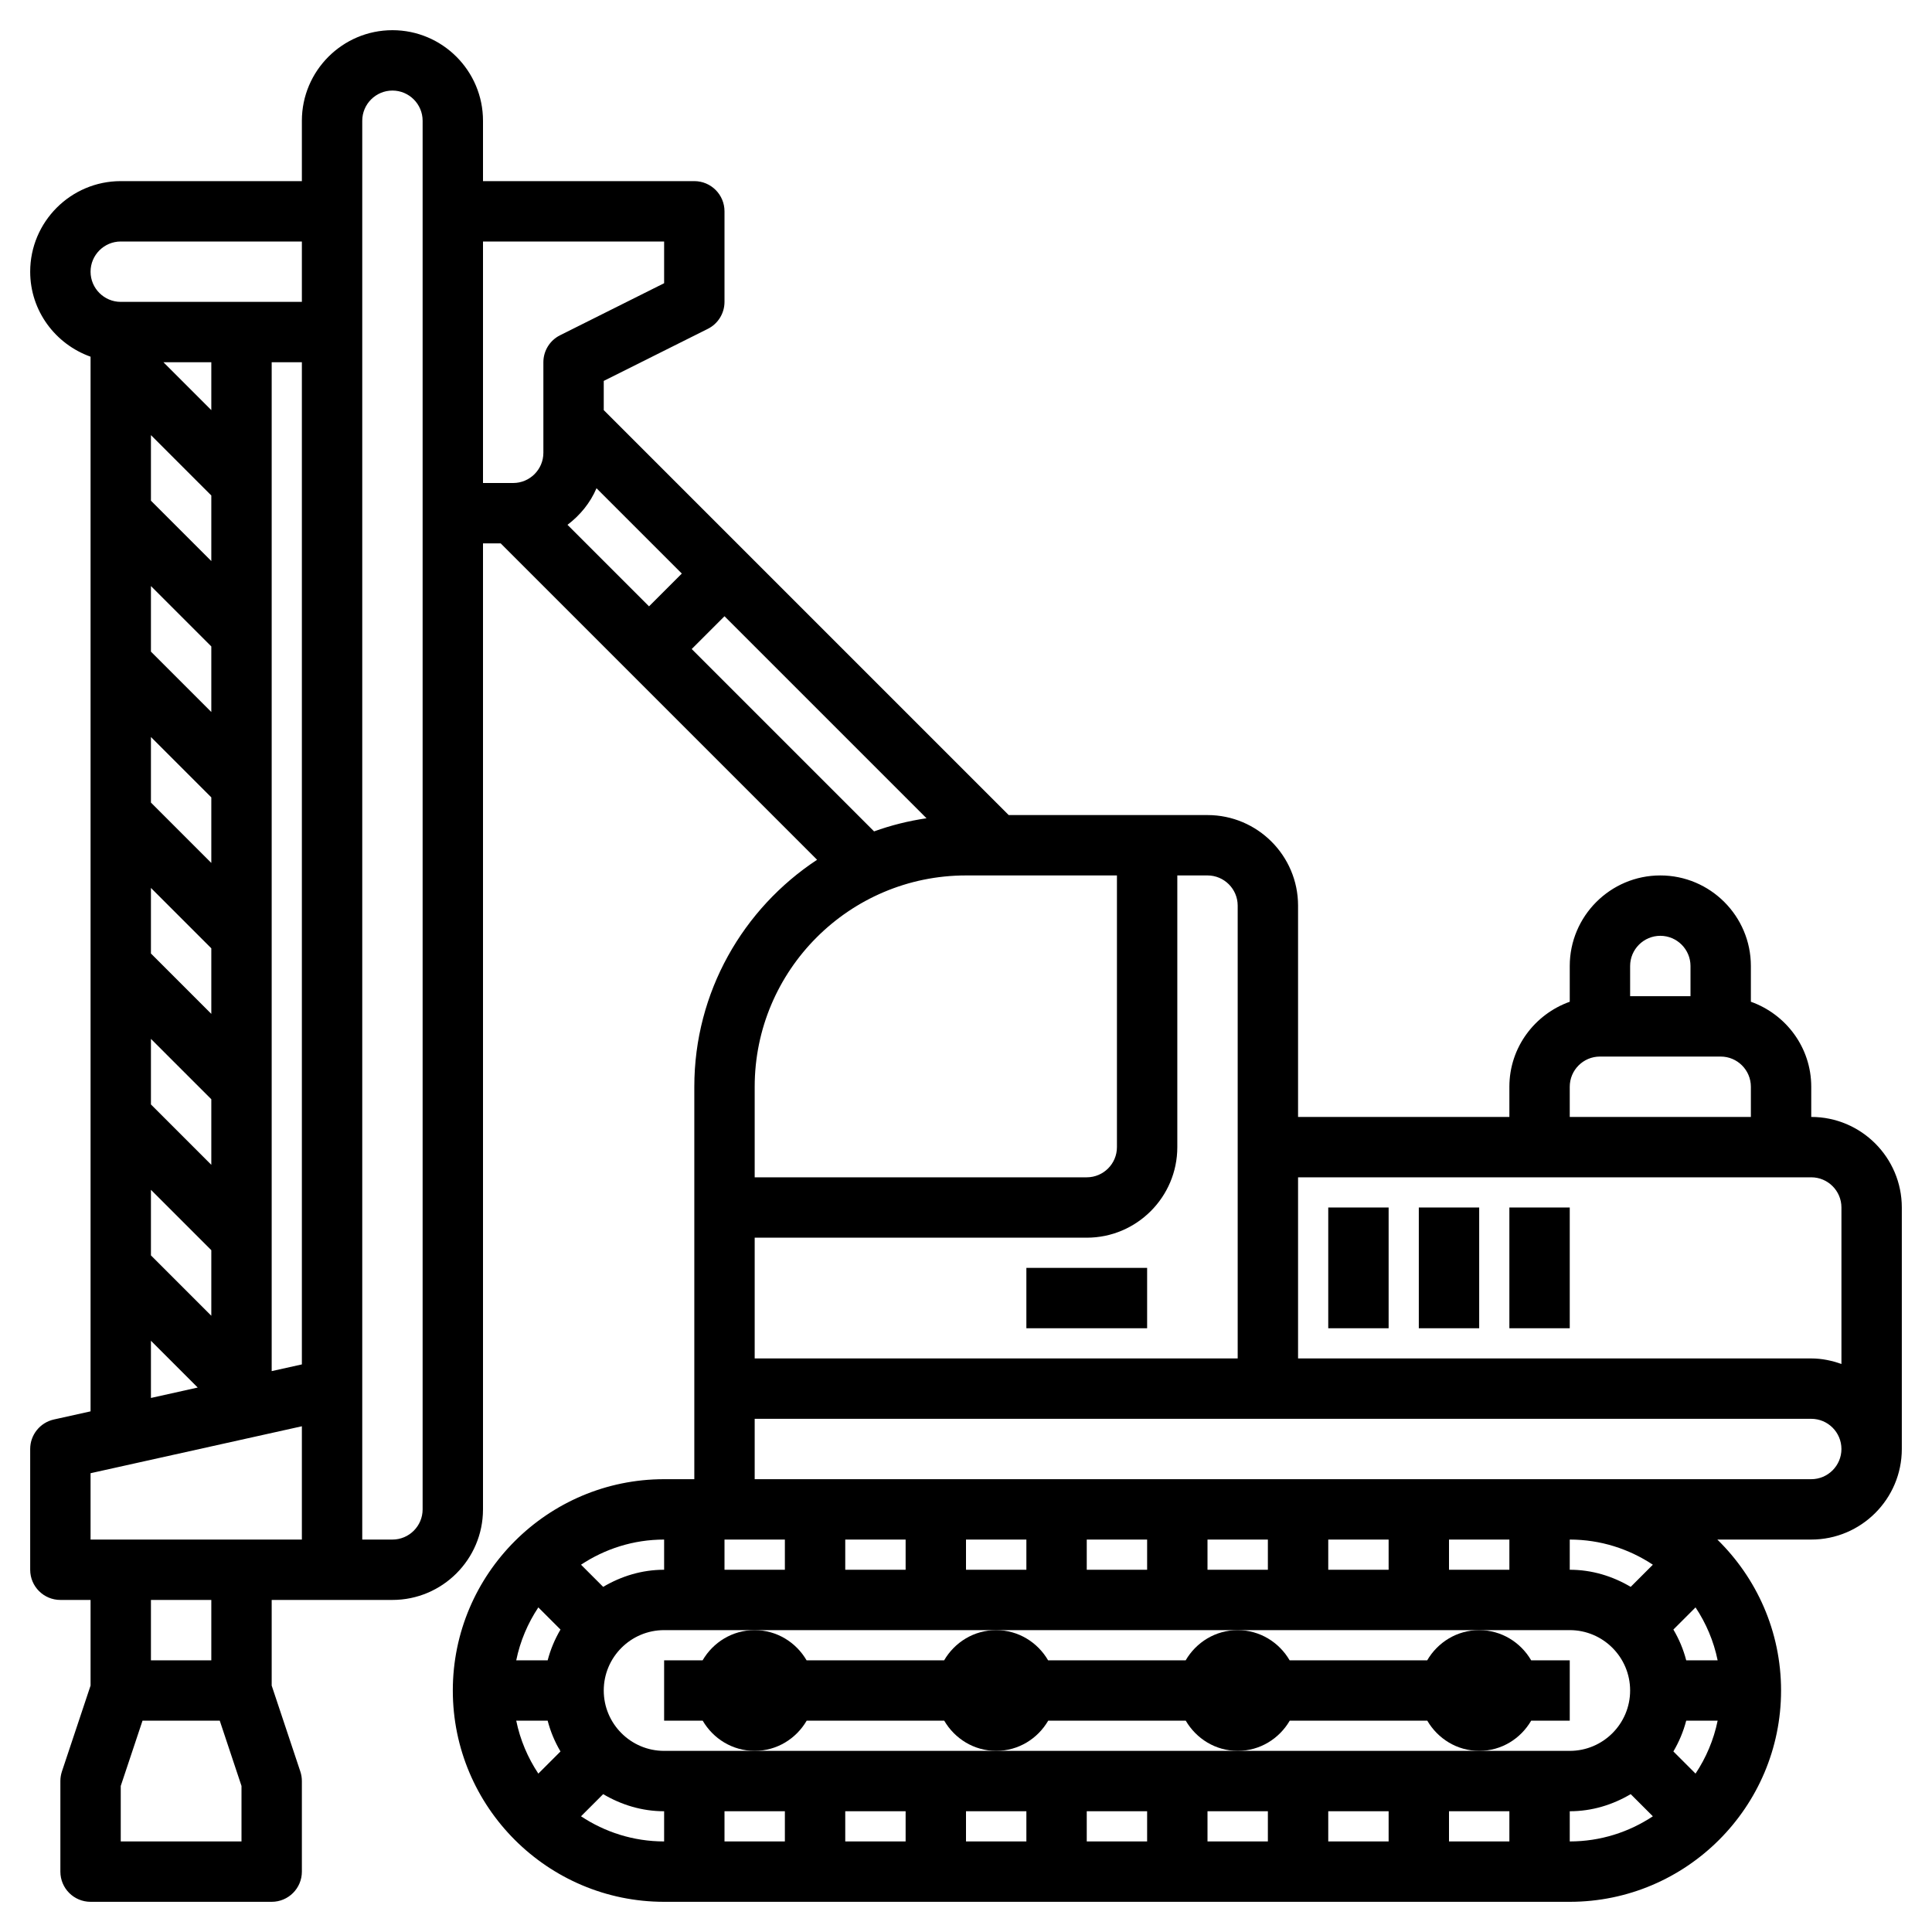 <svg xmlns="http://www.w3.org/2000/svg" id="Layer_3" height="512" viewBox="0 0 64 64" width="512"><g><path d="m50.722 57h1.278v-2h-1.278c-.347-.595-.985-1-1.722-1s-1.375.405-1.722 1h-4.557c-.347-.595-.985-1-1.722-1s-1.375.405-1.722 1h-4.557c-.347-.595-.985-1-1.722-1s-1.375.405-1.722 1h-4.557c-.347-.595-.985-1-1.722-1s-1.375.405-1.722 1h-1.275v2h1.278c.347.595.985 1 1.722 1s1.375-.405 1.722-1h4.557c.347.595.985 1 1.722 1s1.375-.405 1.722-1h4.557c.347.595.985 1 1.722 1s1.375-.405 1.722-1h4.557c.347.595.985 1 1.722 1s1.372-.405 1.719-1z"></path><path d="m60 37v-1c0-1.302-.839-2.402-2-2.816v-1.184c0-1.654-1.346-3-3-3s-3 1.346-3 3v1.184c-1.161.414-2 1.514-2 2.816v1h-7v-7c0-1.654-1.346-3-3-3h-6.586l-13.414-13.414v-.968l3.447-1.724c.339-.169.553-.515.553-.894v-3c0-.552-.448-1-1-1h-7v-2c0-1.654-1.346-3-3-3s-3 1.346-3 3v2h-6c-1.654 0-3 1.346-3 3 0 1.302.839 2.402 2 2.816v34.937l-1.217.27c-.457.103-.783.508-.783.977v4c0 .553.448 1 1 1h1v2.837l-.949 2.846c-.034.103-.051.21-.051.317v3c0 .553.448 1 1 1h6c.552 0 1-.447 1-1v-3c0-.107-.017-.214-.051-.316l-.949-2.847v-2.837h2 2c1.654 0 3-1.346 3-3v-32h.586l10.481 10.481c-2.446 1.611-4.067 4.378-4.067 7.519v10 3h-1c-3.86 0-7 3.141-7 7s3.14 7 7 7h30c3.86 0 7-3.141 7-7 0-1.958-.81-3.728-2.111-5h3.111c1.654 0 3-1.346 3-3v-8c0-1.654-1.346-3-3-3zm-5-6c.551 0 1 .449 1 1v1h-2v-1c0-.551.449-1 1-1zm-3 5c0-.552.449-1 1-1h4c.551 0 1 .448 1 1v1h-6zm-1 3h8 1c.551 0 1 .448 1 1v5.184c-.314-.112-.648-.184-1-.184h-17v-6zm-10-9v15h-16v-4h11c1.654 0 3-1.346 3-3v-9h1c.551 0 1 .449 1 1zm-21.24-13.826 2.826 2.826-1.086 1.086-2.701-2.701c.416-.314.754-.726.961-1.211zm-12.76 7.412-2-2v-2.172l2 2zm0 2.828v2.172l-2-2v-2.172zm0 5v2.172l-2-2v-2.172zm0 5v2.172l-2-2v-2.172zm0-22.828-1.586-1.586h1.586zm0 2.828v2.172l-2-2v-2.172zm-2 23 2 2v2.172l-2-2zm4-27.414h1v33.198l-1 .222zm-5-4h6v2h-6c-.551 0-1-.449-1-1s.449-1 1-1zm1 36.414 1.55 1.55-1.55.345zm-2 4.388 7-1.555v3.753h-2-4-1zm5 12.198h-4v-1.838l.721-2.162h2.559l.72 2.162zm-1-6h-2v-2h2zm7-5c0 .552-.449 1-1 1h-1v-47c0-.551.449-1 1-1s1 .449 1 1zm2-42h6v1.382l-3.447 1.724c-.339.169-.553.515-.553.894v3c0 .551-.449 1-1 1h-1zm6.914 13.5 1.086-1.086 6.692 6.692c-.6.088-1.181.234-1.737.435zm9.086 7.5h5v9c0 .552-.449 1-1 1h-11v-3c0-3.86 3.14-7 7-7zm23.433 29.019c.186-.316.33-.656.425-1.019h1.041c-.13.637-.384 1.229-.732 1.753zm.425-3.019c-.094-.363-.238-.704-.425-1.019l.734-.734c.348.524.602 1.116.732 1.753zm-1.858 1c0 1.103-.897 2-2 2h-3-8-8-8-3c-1.103 0-2-.897-2-2s.897-2 2-2h3 8 8 8 3c1.103 0 2 .897 2 2zm-28 4v1h-2v-1zm2 0h2v1h-2zm4 0h2v1h-2zm4 0h2v1h-2zm4 0h2v1h-2zm4 0h2v1h-2zm4 0h2v1h-2zm-29.433-6.019c-.186.316-.33.656-.425 1.019h-1.041c.13-.637.384-1.229.732-1.753zm-.425 3.019c.094.363.238.704.425 1.019l-.734.734c-.348-.524-.602-1.116-.732-1.753zm29.858-5v-1h2v1zm-2 0h-2v-1h2zm-4 0h-2v-1h2zm-4 0h-2v-1h2zm-4 0h-2v-1h2zm-4 0h-2v-1h2zm-4 0h-2v-1h2zm-4 0c-.74 0-1.424.215-2.019.567l-.734-.734c.791-.524 1.736-.833 2.753-.833zm-2.753 8.167.734-.734c.595.352 1.279.567 2.019.567v1c-1.017 0-1.962-.309-2.753-.833zm32.753-.167c.74 0 1.424-.215 2.019-.567l.734.734c-.791.524-1.736.833-2.753.833zm2.753-8.167-.734.734c-.595-.352-1.279-.567-2.019-.567v-1c1.017 0 1.962.309 2.753.833zm5.247-2.833h-8-27v-2h17 18c.551 0 1 .448 1 1s-.449 1-1 1z"></path><path d="m47 40h2v4h-2z"></path><path d="m44 40h2v4h-2z"></path><path d="m50 40h2v4h-2z"></path><path d="m34 42h4v2h-4z"></path></g></svg>